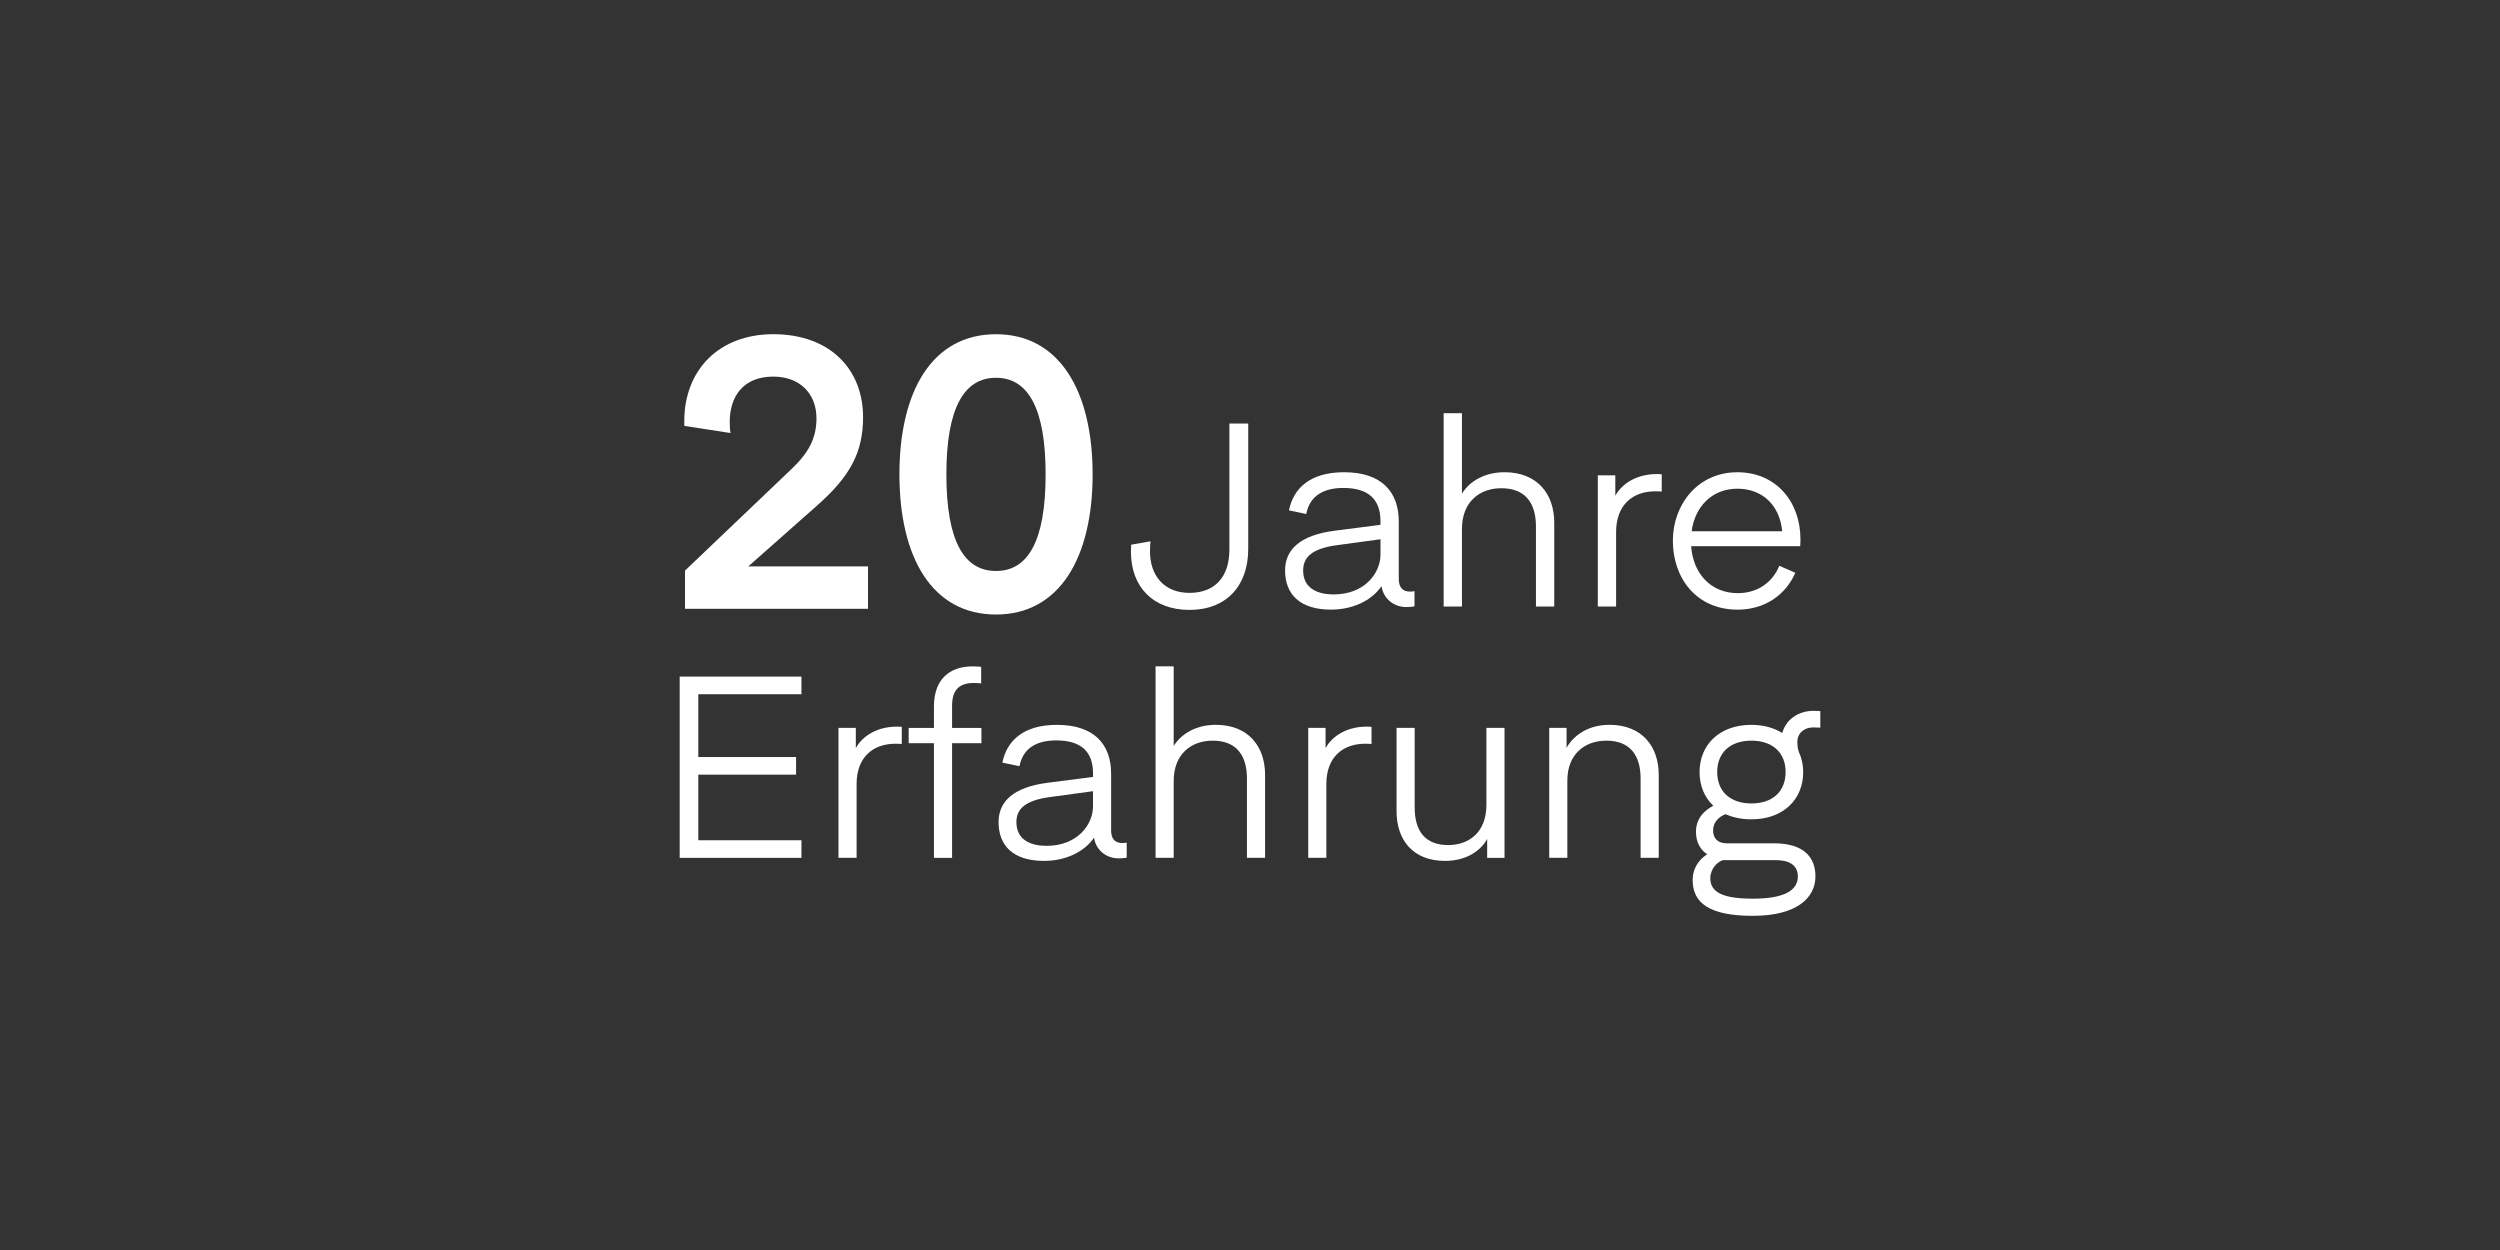 <?xml version="1.0" encoding="utf-8"?>
<!-- Generator: Adobe Illustrator 28.1.0, SVG Export Plug-In . SVG Version: 6.00 Build 0)  -->
<svg version="1.1" xmlns="http://www.w3.org/2000/svg" xmlns:xlink="http://www.w3.org/1999/xlink" x="0px" y="0px"
	 viewBox="0 0 1000 500" style="enable-background:new 0 0 1000 500;" xml:space="preserve">
<rect x="0" y="0" width="1000" height="500" fill="#333333" stroke="none"/>
<style type="text/css">
	.st0{display:none;}
	.st1{display:inline;}
	.st2{fill:#FFFFFF;stroke:#FFFFFF;stroke-width:24;stroke-miterlimit:10;}
	.st3{stroke:#FFFFFF;stroke-width:9;stroke-miterlimit:10;}
	.st4{display:inline;fill:#1D1D1B;}
	.st5{display:inline;fill:#272727;}
	.st6{fill:none;stroke:#1D1D1B;stroke-width:17;stroke-miterlimit:10;}
	.st7{fill:#1D1D1B;}
	.st8{stroke:#1D1D1B;stroke-width:12;stroke-miterlimit:10;}
	.st9{fill:#FFFFFF;}
	.st10{fill:none;stroke:#FFFFFF;stroke-width:17;stroke-miterlimit:10;}
	.st11{fill:#FFFFFF;stroke:#FFFFFF;stroke-width:12;stroke-miterlimit:10;}
</style>
<g id="Ebene_1" class="st0">
</g>
<g id="Ebene_2">
	<g>
		<g>
			<g>
				<path class="st9" d="M460.21,216.52c-0.1,0.62-0.21,2.06-0.21,4.13c0,9.38,5.47,16.5,15.78,16.5c10.11,0,15.98-6.29,15.98-17.32
					V169.4h7.53v50.22c0,14.75-8.77,24.34-23.51,24.34c-14.44,0-23.41-9.07-23.41-23.31c0-1.03,0.1-2.06,0.1-2.78L460.21,216.52z"/>
				<path class="st9" d="M522.49,205.59l-6.91-1.44c1.75-8.66,8.25-15.26,22.07-15.26c15.16,0,21.86,8.04,21.86,19.7v23
					c0,3.3,1.55,5.05,4.43,5.05c1.44,0,1.86-0.21,1.86-0.21v6.08c0,0-1.03,0.31-3.3,0.31c-4.74,0-9.07-3.09-9.9-8.35
					c-4.02,5.88-11.65,9.38-20.21,9.38c-12.48,0-18.36-6.19-18.36-15.68c0-8.46,6.19-14.13,19.8-15.88l18.36-2.37v-1.44
					c0-8.87-4.95-13.3-14.85-13.3C529.61,195.18,523.94,198.17,522.49,205.59z M534.77,218.07c-10,1.34-13.51,4.85-13.51,10.11
					c0,7.53,6.29,9.59,12.17,9.59c12.48,0,18.77-8.56,18.77-15.98v-6.09L534.77,218.07z"/>
				<path class="st9" d="M584.78,197.45c1.86-3.2,7.22-8.56,17.02-8.56c12.99,0,19.9,8.56,19.9,20.21v33.52h-7.32v-32.07
					c0-9.49-4.43-15.26-13.82-15.26c-8.87,0-15.78,5.57-15.78,16.29v31.04h-7.32v-77.34h7.32V197.45z"/>
				<path class="st9" d="M664.7,196.62c0,0-1.24-0.1-2.58-0.1c-8.97,0-15.68,5.36-15.68,16.29v29.8h-7.32v-52.49h7.01v8.15
					c1.96-3.61,7.11-8.66,16.81-8.66c0.52,0,1.75,0.1,1.75,0.1V196.62z"/>
				<path class="st9" d="M718.12,229.11c-3.71,8.56-11.86,14.75-23.1,14.75c-16.6,0-25.88-12.79-25.88-27.53
					c0-14.54,10-27.43,25.78-27.43c15.67,0,25.26,11.96,25.26,26.81c0,1.13-0.1,2.78-0.1,2.78h-43.62
					c0.72,10.62,7.63,18.77,18.67,18.77c8.04,0,13.92-4.43,16.6-10.93L718.12,229.11z M676.67,212.5h36.2
					c-0.93-10.11-7.63-17.02-17.94-17.02C684.71,195.49,677.9,202.81,676.67,212.5z"/>
			</g>
		</g>
		<g>
			<g>
				<path class="st9" d="M320.58,343.14h-48.71v-72.5h48.71v7.05h-41.26v25.12h39.11v7.05h-39.11v26.24h41.26V343.14z"/>
				<path class="st9" d="M360.71,297.59c0,0-1.22-0.1-2.55-0.1c-8.88,0-15.52,5.31-15.52,16.13v29.51h-7.25v-51.98h6.94v8.07
					c1.94-3.57,7.05-8.58,16.64-8.58c0.51,0,1.74,0.1,1.74,0.1V297.59z"/>
				<path class="st9" d="M373.58,282.58c0-10.93,6.33-16.03,15.42-16.03c2.14,0,3.47,0.2,3.47,0.2v6.64c0,0-1.02-0.2-2.86-0.2
					c-5.62,0-8.78,2.45-8.78,9.09v8.88h11.74v6.13h-11.74v45.85h-7.25v-45.85h-10.11v-6.13h10.11V282.58z"/>
				<path class="st9" d="M407.79,306.48l-6.84-1.43c1.74-8.58,8.17-15.11,21.85-15.11c15.01,0,21.65,7.97,21.65,19.5v22.77
					c0,3.27,1.53,5,4.39,5c1.43,0,1.84-0.2,1.84-0.2v6.02c0,0-1.02,0.31-3.27,0.31c-4.7,0-8.99-3.06-9.8-8.27
					c-3.98,5.82-11.54,9.29-20.01,9.29c-12.36,0-18.18-6.13-18.18-15.52c0-8.37,6.13-13.99,19.61-15.73l18.18-2.35v-1.43
					c0-8.78-4.9-13.17-14.71-13.17C414.83,296.16,409.22,299.12,407.79,306.48z M419.94,318.83c-9.91,1.33-13.38,4.8-13.38,10.01
					c0,7.45,6.23,9.5,12.05,9.5c12.36,0,18.59-8.48,18.59-15.83v-6.03L419.94,318.83z"/>
				<path class="st9" d="M469.47,298.41c1.84-3.16,7.15-8.48,16.85-8.48c12.87,0,19.71,8.48,19.71,20.01v33.19h-7.25v-31.76
					c0-9.39-4.39-15.11-13.68-15.11c-8.78,0-15.62,5.51-15.62,16.13v30.74h-7.25v-76.59h7.25V298.41z"/>
				<path class="st9" d="M548.61,297.59c0,0-1.22-0.1-2.55-0.1c-8.88,0-15.52,5.31-15.52,16.13v29.51h-7.25v-51.98h6.94v8.07
					c1.94-3.57,7.05-8.58,16.64-8.58c0.51,0,1.74,0.1,1.74,0.1V297.59z"/>
				<path class="st9" d="M594.56,291.16h7.25v51.98h-6.94v-7.56c-1.74,3.37-6.94,8.78-16.85,8.78c-12.87,0-19.4-8.37-19.4-19.91
					v-33.29h7.25v31.76c0,9.39,4.08,15.11,13.38,15.11c8.37,0,15.32-5.11,15.32-16.14V291.16z"/>
				<path class="st9" d="M626.62,299.12c1.84-3.37,7.05-9.19,17.16-9.19c12.87,0,19.71,8.48,19.71,20.01v33.19h-7.25v-31.76
					c0-9.39-4.39-15.11-13.68-15.11c-8.78,0-15.62,5.51-15.62,15.93v30.94h-7.25v-51.98h6.94V299.12z"/>
				<path class="st9" d="M690.24,325.67c-0.31,0.1-5,1.74-5,6.54c0,2.86,1.63,5.11,5.41,5.11h18.89c12.05,0,16.64,5.62,16.64,13.28
					c0,8.07-6.84,15.73-25.02,15.73c-17.36,0-24.1-5.11-24.1-14.3c0-6.13,4.29-9.4,5.82-10.31c-2.76-1.84-4.49-4.8-4.49-8.99
					c0-5.72,3.78-8.78,6.94-10.42c-3.57-3.37-5.51-8.07-5.51-13.48c0-10.82,7.86-18.89,20.73-18.89c4.9,0,9.09,1.23,12.36,3.27
					c1.43-5.41,6.43-8.88,12.56-8.88c1.63,0,2.45,0.1,2.65,0.1v6.64c0,0-1.12-0.1-2.86-0.1c-3.57,0-6.33,2.25-6.33,5.92
					c0,1.63,0.31,3.06,0.61,3.88c1.12,2.45,1.74,5.11,1.74,8.07c0,10.82-7.86,18.89-20.73,18.89
					C696.68,327.72,693.2,327,690.24,325.67z M689.12,344.05c-2.35,0.82-5,3.57-5,7.25c0,5.72,5.21,8.17,17.05,8.17
					c12.46,0,17.97-3.27,17.97-8.88c0-4.9-3.98-6.54-8.88-6.54H689.12z M714.24,308.82c0-7.76-5.21-12.56-13.68-12.56
					c-8.48,0-13.68,4.8-13.68,12.56c0,7.76,5.21,12.56,13.68,12.56C709.03,321.38,714.24,316.59,714.24,308.82z"/>
			</g>
		</g>
		<g>
			<path class="st9" d="M273.71,170.35v-1.82c0-20.76,14.09-34.85,35.61-34.85c22.58,0,35.91,13.94,35.91,33.18
				c0,14.09-5.15,23.64-18.33,35.3l-27.58,24.4h47.88v16.97h-73.19v-15.3l42.43-40.46c7.12-6.67,10.15-12.58,10.15-20.46
				c0-10-6.82-16.67-17.27-16.67c-11.97,0-17.43,7.88-17.43,18.18c0,2.12,0.15,3.64,0.3,4.39L273.71,170.35z"/>
			<path class="st9" d="M359.77,189.75c0-33.18,13.03-56.06,38.64-56.06c25.46,0,38.64,22.88,38.64,56.06s-13.18,56.06-38.64,56.06
				C372.8,245.81,359.77,222.93,359.77,189.75z M378.55,189.75c0,26.52,6.97,38.64,19.85,38.64s19.85-12.12,19.85-38.64
				c0-26.36-6.97-38.64-19.85-38.64S378.55,163.38,378.55,189.75z"/>
		</g>
	</g>
</g>
</svg>
